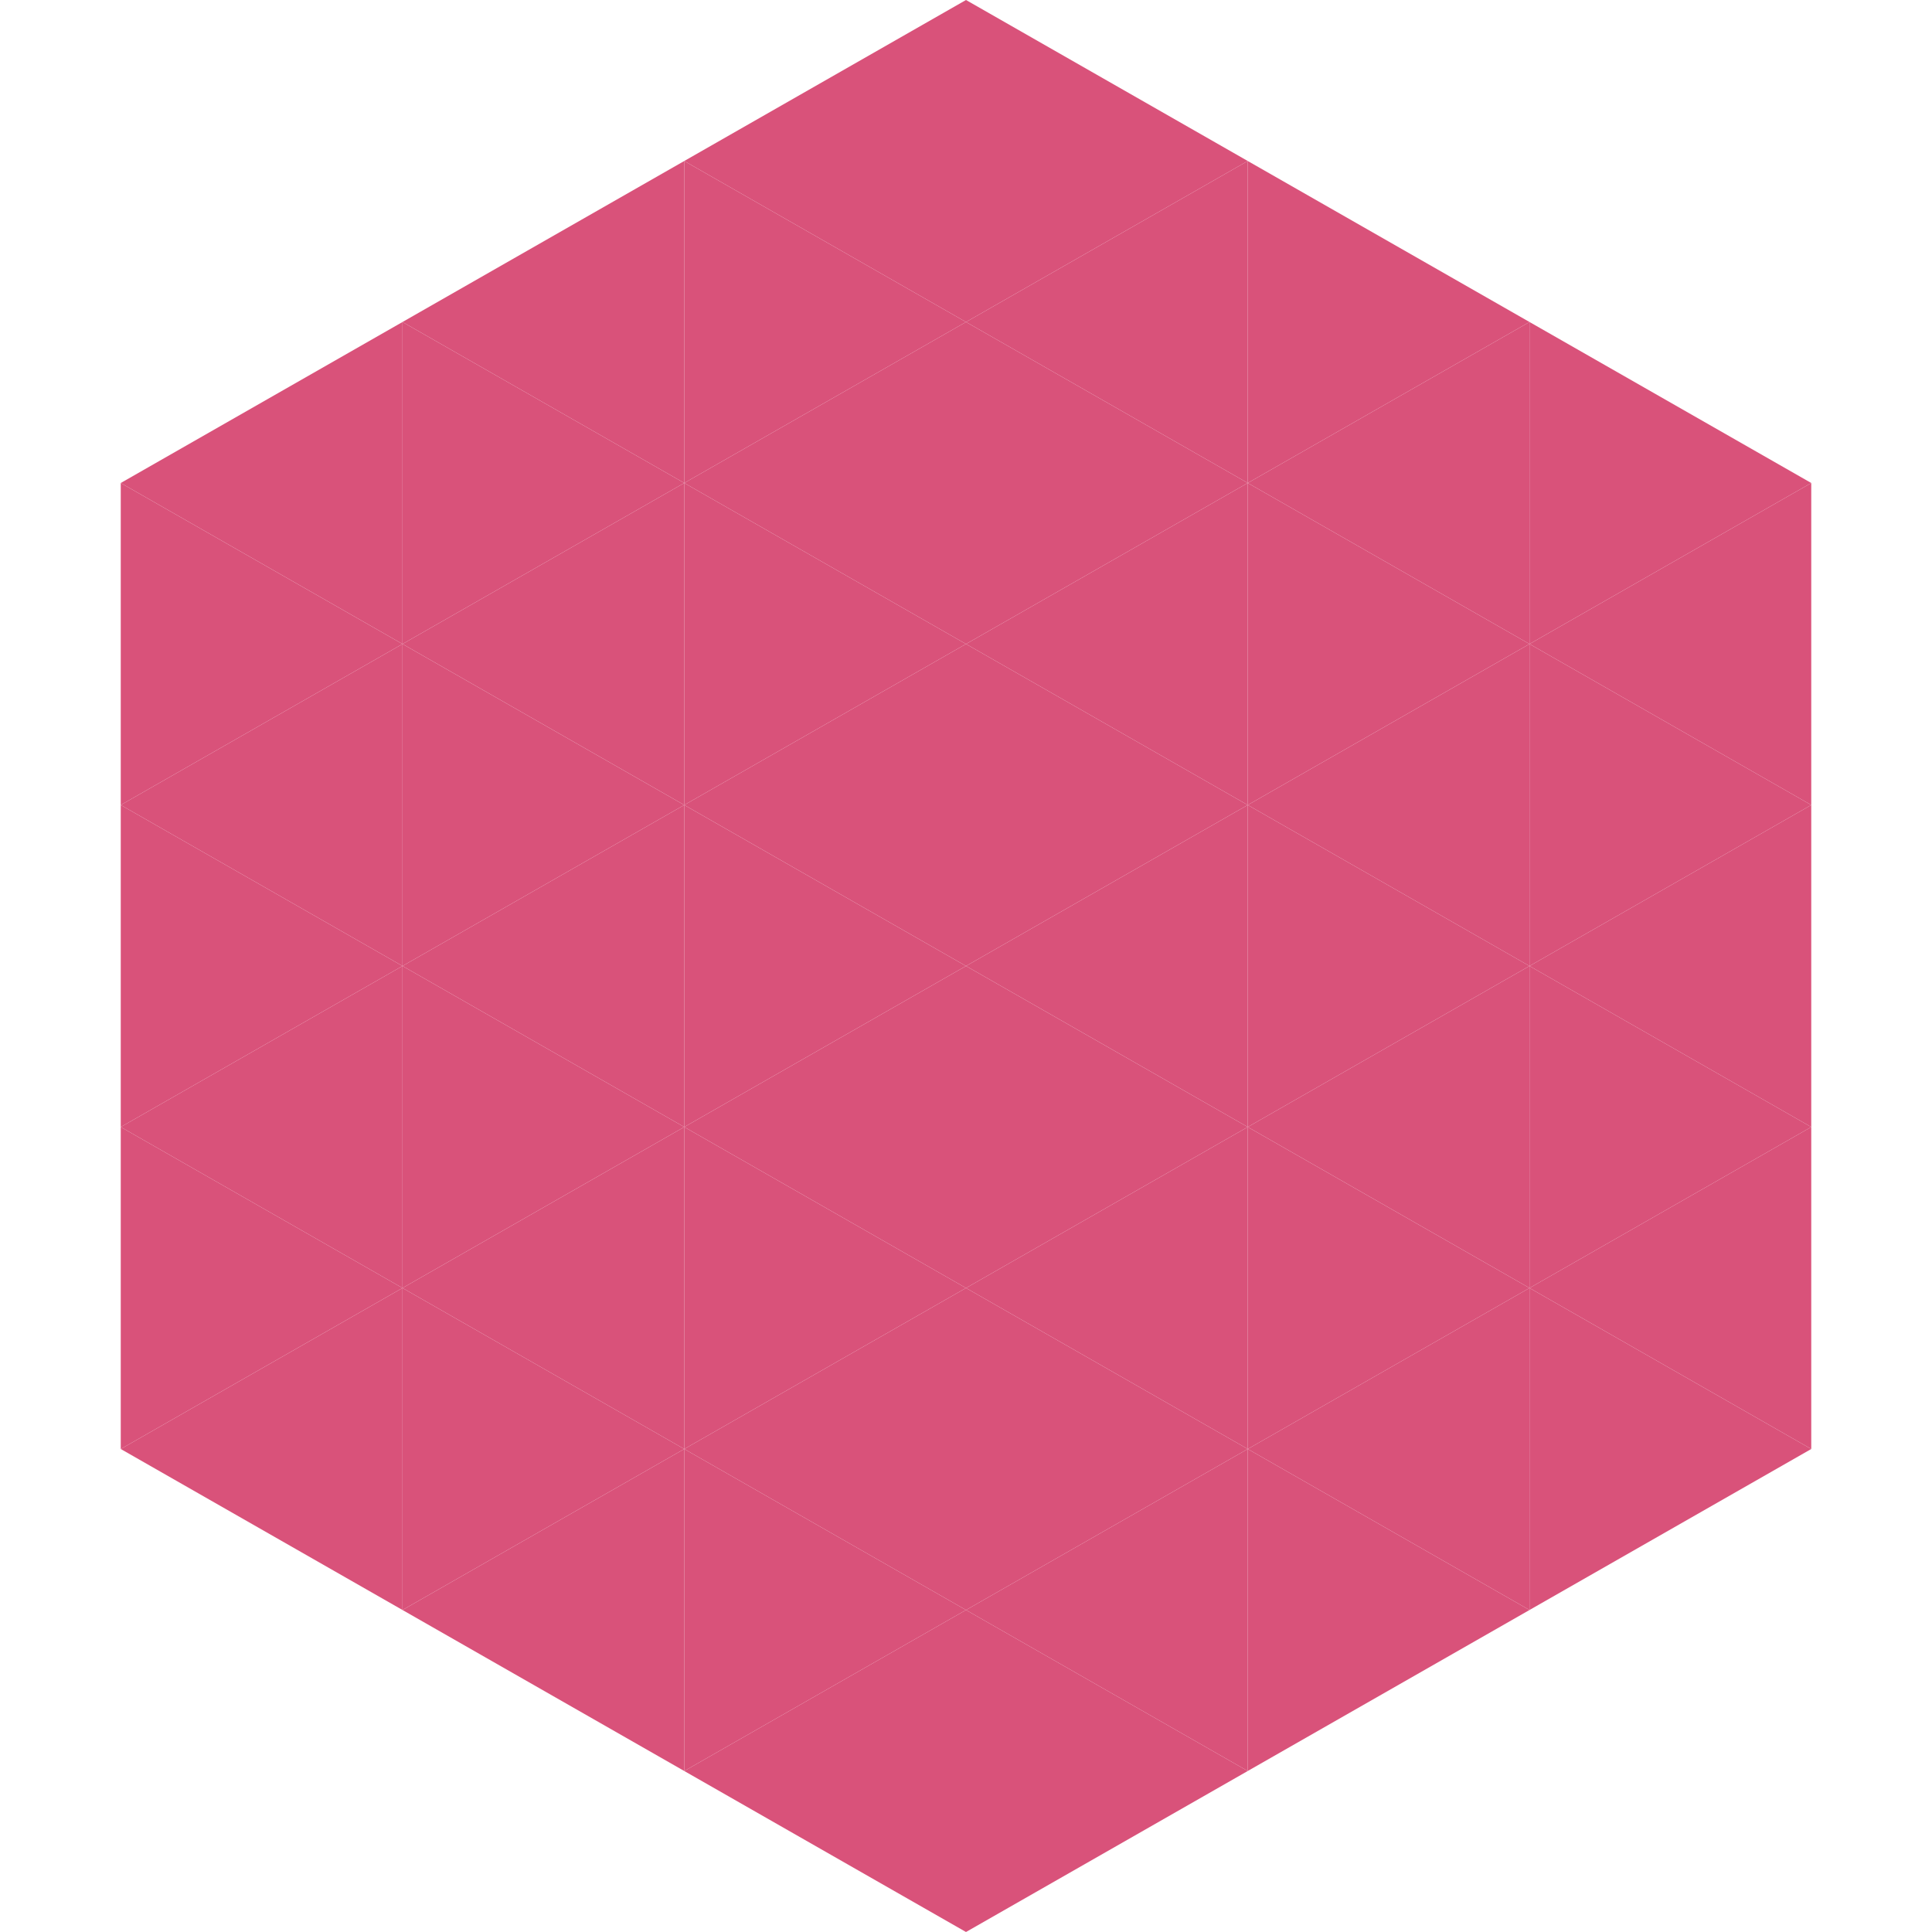 <?xml version="1.0"?>
<!-- Generated by SVGo -->
<svg width="240" height="240"
     xmlns="http://www.w3.org/2000/svg"
     xmlns:xlink="http://www.w3.org/1999/xlink">
<polygon points="50,40 15,60 50,80" style="fill:rgb(217,82,122)" />
<polygon points="190,40 225,60 190,80" style="fill:rgb(217,82,122)" />
<polygon points="15,60 50,80 15,100" style="fill:rgb(217,82,122)" />
<polygon points="225,60 190,80 225,100" style="fill:rgb(217,82,122)" />
<polygon points="50,80 15,100 50,120" style="fill:rgb(217,82,122)" />
<polygon points="190,80 225,100 190,120" style="fill:rgb(217,82,122)" />
<polygon points="15,100 50,120 15,140" style="fill:rgb(217,82,122)" />
<polygon points="225,100 190,120 225,140" style="fill:rgb(217,82,122)" />
<polygon points="50,120 15,140 50,160" style="fill:rgb(217,82,122)" />
<polygon points="190,120 225,140 190,160" style="fill:rgb(217,82,122)" />
<polygon points="15,140 50,160 15,180" style="fill:rgb(217,82,122)" />
<polygon points="225,140 190,160 225,180" style="fill:rgb(217,82,122)" />
<polygon points="50,160 15,180 50,200" style="fill:rgb(217,82,122)" />
<polygon points="190,160 225,180 190,200" style="fill:rgb(217,82,122)" />
<polygon points="15,180 50,200 15,220" style="fill:rgb(255,255,255); fill-opacity:0" />
<polygon points="225,180 190,200 225,220" style="fill:rgb(255,255,255); fill-opacity:0" />
<polygon points="50,0 85,20 50,40" style="fill:rgb(255,255,255); fill-opacity:0" />
<polygon points="190,0 155,20 190,40" style="fill:rgb(255,255,255); fill-opacity:0" />
<polygon points="85,20 50,40 85,60" style="fill:rgb(217,82,122)" />
<polygon points="155,20 190,40 155,60" style="fill:rgb(217,82,122)" />
<polygon points="50,40 85,60 50,80" style="fill:rgb(217,82,122)" />
<polygon points="190,40 155,60 190,80" style="fill:rgb(217,82,122)" />
<polygon points="85,60 50,80 85,100" style="fill:rgb(217,82,122)" />
<polygon points="155,60 190,80 155,100" style="fill:rgb(217,82,122)" />
<polygon points="50,80 85,100 50,120" style="fill:rgb(217,82,122)" />
<polygon points="190,80 155,100 190,120" style="fill:rgb(217,82,122)" />
<polygon points="85,100 50,120 85,140" style="fill:rgb(217,82,122)" />
<polygon points="155,100 190,120 155,140" style="fill:rgb(217,82,122)" />
<polygon points="50,120 85,140 50,160" style="fill:rgb(217,82,122)" />
<polygon points="190,120 155,140 190,160" style="fill:rgb(217,82,122)" />
<polygon points="85,140 50,160 85,180" style="fill:rgb(217,82,122)" />
<polygon points="155,140 190,160 155,180" style="fill:rgb(217,82,122)" />
<polygon points="50,160 85,180 50,200" style="fill:rgb(217,82,122)" />
<polygon points="190,160 155,180 190,200" style="fill:rgb(217,82,122)" />
<polygon points="85,180 50,200 85,220" style="fill:rgb(217,82,122)" />
<polygon points="155,180 190,200 155,220" style="fill:rgb(217,82,122)" />
<polygon points="120,0 85,20 120,40" style="fill:rgb(217,82,122)" />
<polygon points="120,0 155,20 120,40" style="fill:rgb(217,82,122)" />
<polygon points="85,20 120,40 85,60" style="fill:rgb(217,82,122)" />
<polygon points="155,20 120,40 155,60" style="fill:rgb(217,82,122)" />
<polygon points="120,40 85,60 120,80" style="fill:rgb(217,82,122)" />
<polygon points="120,40 155,60 120,80" style="fill:rgb(217,82,122)" />
<polygon points="85,60 120,80 85,100" style="fill:rgb(217,82,122)" />
<polygon points="155,60 120,80 155,100" style="fill:rgb(217,82,122)" />
<polygon points="120,80 85,100 120,120" style="fill:rgb(217,82,122)" />
<polygon points="120,80 155,100 120,120" style="fill:rgb(217,82,122)" />
<polygon points="85,100 120,120 85,140" style="fill:rgb(217,82,122)" />
<polygon points="155,100 120,120 155,140" style="fill:rgb(217,82,122)" />
<polygon points="120,120 85,140 120,160" style="fill:rgb(217,82,122)" />
<polygon points="120,120 155,140 120,160" style="fill:rgb(217,82,122)" />
<polygon points="85,140 120,160 85,180" style="fill:rgb(217,82,122)" />
<polygon points="155,140 120,160 155,180" style="fill:rgb(217,82,122)" />
<polygon points="120,160 85,180 120,200" style="fill:rgb(217,82,122)" />
<polygon points="120,160 155,180 120,200" style="fill:rgb(217,82,122)" />
<polygon points="85,180 120,200 85,220" style="fill:rgb(217,82,122)" />
<polygon points="155,180 120,200 155,220" style="fill:rgb(217,82,122)" />
<polygon points="120,200 85,220 120,240" style="fill:rgb(217,82,122)" />
<polygon points="120,200 155,220 120,240" style="fill:rgb(217,82,122)" />
<polygon points="85,220 120,240 85,260" style="fill:rgb(255,255,255); fill-opacity:0" />
<polygon points="155,220 120,240 155,260" style="fill:rgb(255,255,255); fill-opacity:0" />
</svg>
